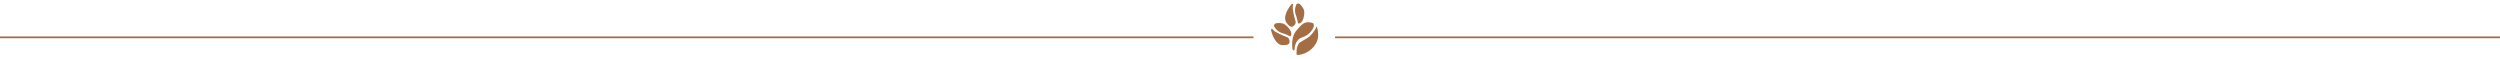 <svg width="1440" height="34" viewBox="0 0 1440 34" fill="none" xmlns="http://www.w3.org/2000/svg">
<path d="M738.665 26.004C734.852 25.816 732.714 20.116 732.121 17.29C732.19 16.755 732.521 15.98 733.289 17.154C734.25 18.621 739.633 20.758 741.282 21.355C742.601 21.833 742.822 23.281 742.768 23.946C742.989 24.71 742.477 26.191 738.665 26.004Z" fill="#A56D44"/>
<path d="M738.237 18.946C735.946 18.265 734.352 16.108 733.841 15.115C733.781 14.595 733.971 13.52 735.218 13.375C736.776 13.193 736.387 13.239 738.38 13.401C740.373 13.563 743.989 17.485 743.827 19.479C743.697 21.073 743.084 21.013 742.794 20.784C742.23 20.455 740.527 19.627 738.237 18.946Z" fill="#A56D44"/>
<path d="M746.418 17.992C743.94 21.124 744.095 26.292 744.482 28.484C745.251 29.658 745.581 28.882 745.651 28.348C745.699 26.5 746.633 22.547 749.988 21.524C754.183 20.245 755.813 17.291 756.456 16.032C756.97 15.024 756.748 14.024 756.573 13.649C756.412 13.405 755.616 12.892 753.709 12.798C751.326 12.681 749.515 14.077 746.418 17.992Z" fill="#A56D44"/>
<path d="M746.865 28.601L746.793 31.373C746.938 31.488 747.384 31.7 748.007 31.627C748.787 31.536 753.461 30.991 756.903 26.641C760.344 22.291 759.111 18.486 758.929 16.928C758.747 15.37 757.923 15.071 758.014 15.85C758.105 16.629 755.351 20.109 754.274 21.025C753.196 21.94 750.215 23.472 748.748 24.433C747.574 25.202 747.003 27.532 746.865 28.601Z" fill="#A56D44"/>
<path d="M740.926 12.916C738.776 9.762 742.033 4.618 743.93 2.441C744.398 2.174 745.216 1.97 744.744 3.291C744.153 4.942 745.695 10.524 746.213 12.2C746.627 13.54 745.605 14.591 745.043 14.948C744.566 15.585 743.076 16.07 740.926 12.916Z" fill="#A56D44"/>
<path d="M746.298 8.318C745.459 6.08 746.218 3.508 746.703 2.501C747.081 2.14 748.053 1.643 748.921 2.55C750.006 3.684 749.734 3.4 750.807 5.088C751.88 6.776 750.932 12.026 749.244 13.098C747.894 13.956 747.573 13.431 747.581 13.062C747.502 12.413 747.136 10.556 746.298 8.318Z" fill="#A56D44"/>
<line x1="-1" y1="21.5" x2="722" y2="21.5" stroke="#A56D44"/>
<line x1="769" y1="21.5" x2="1466" y2="21.5" stroke="#A56D44"/>
</svg>
